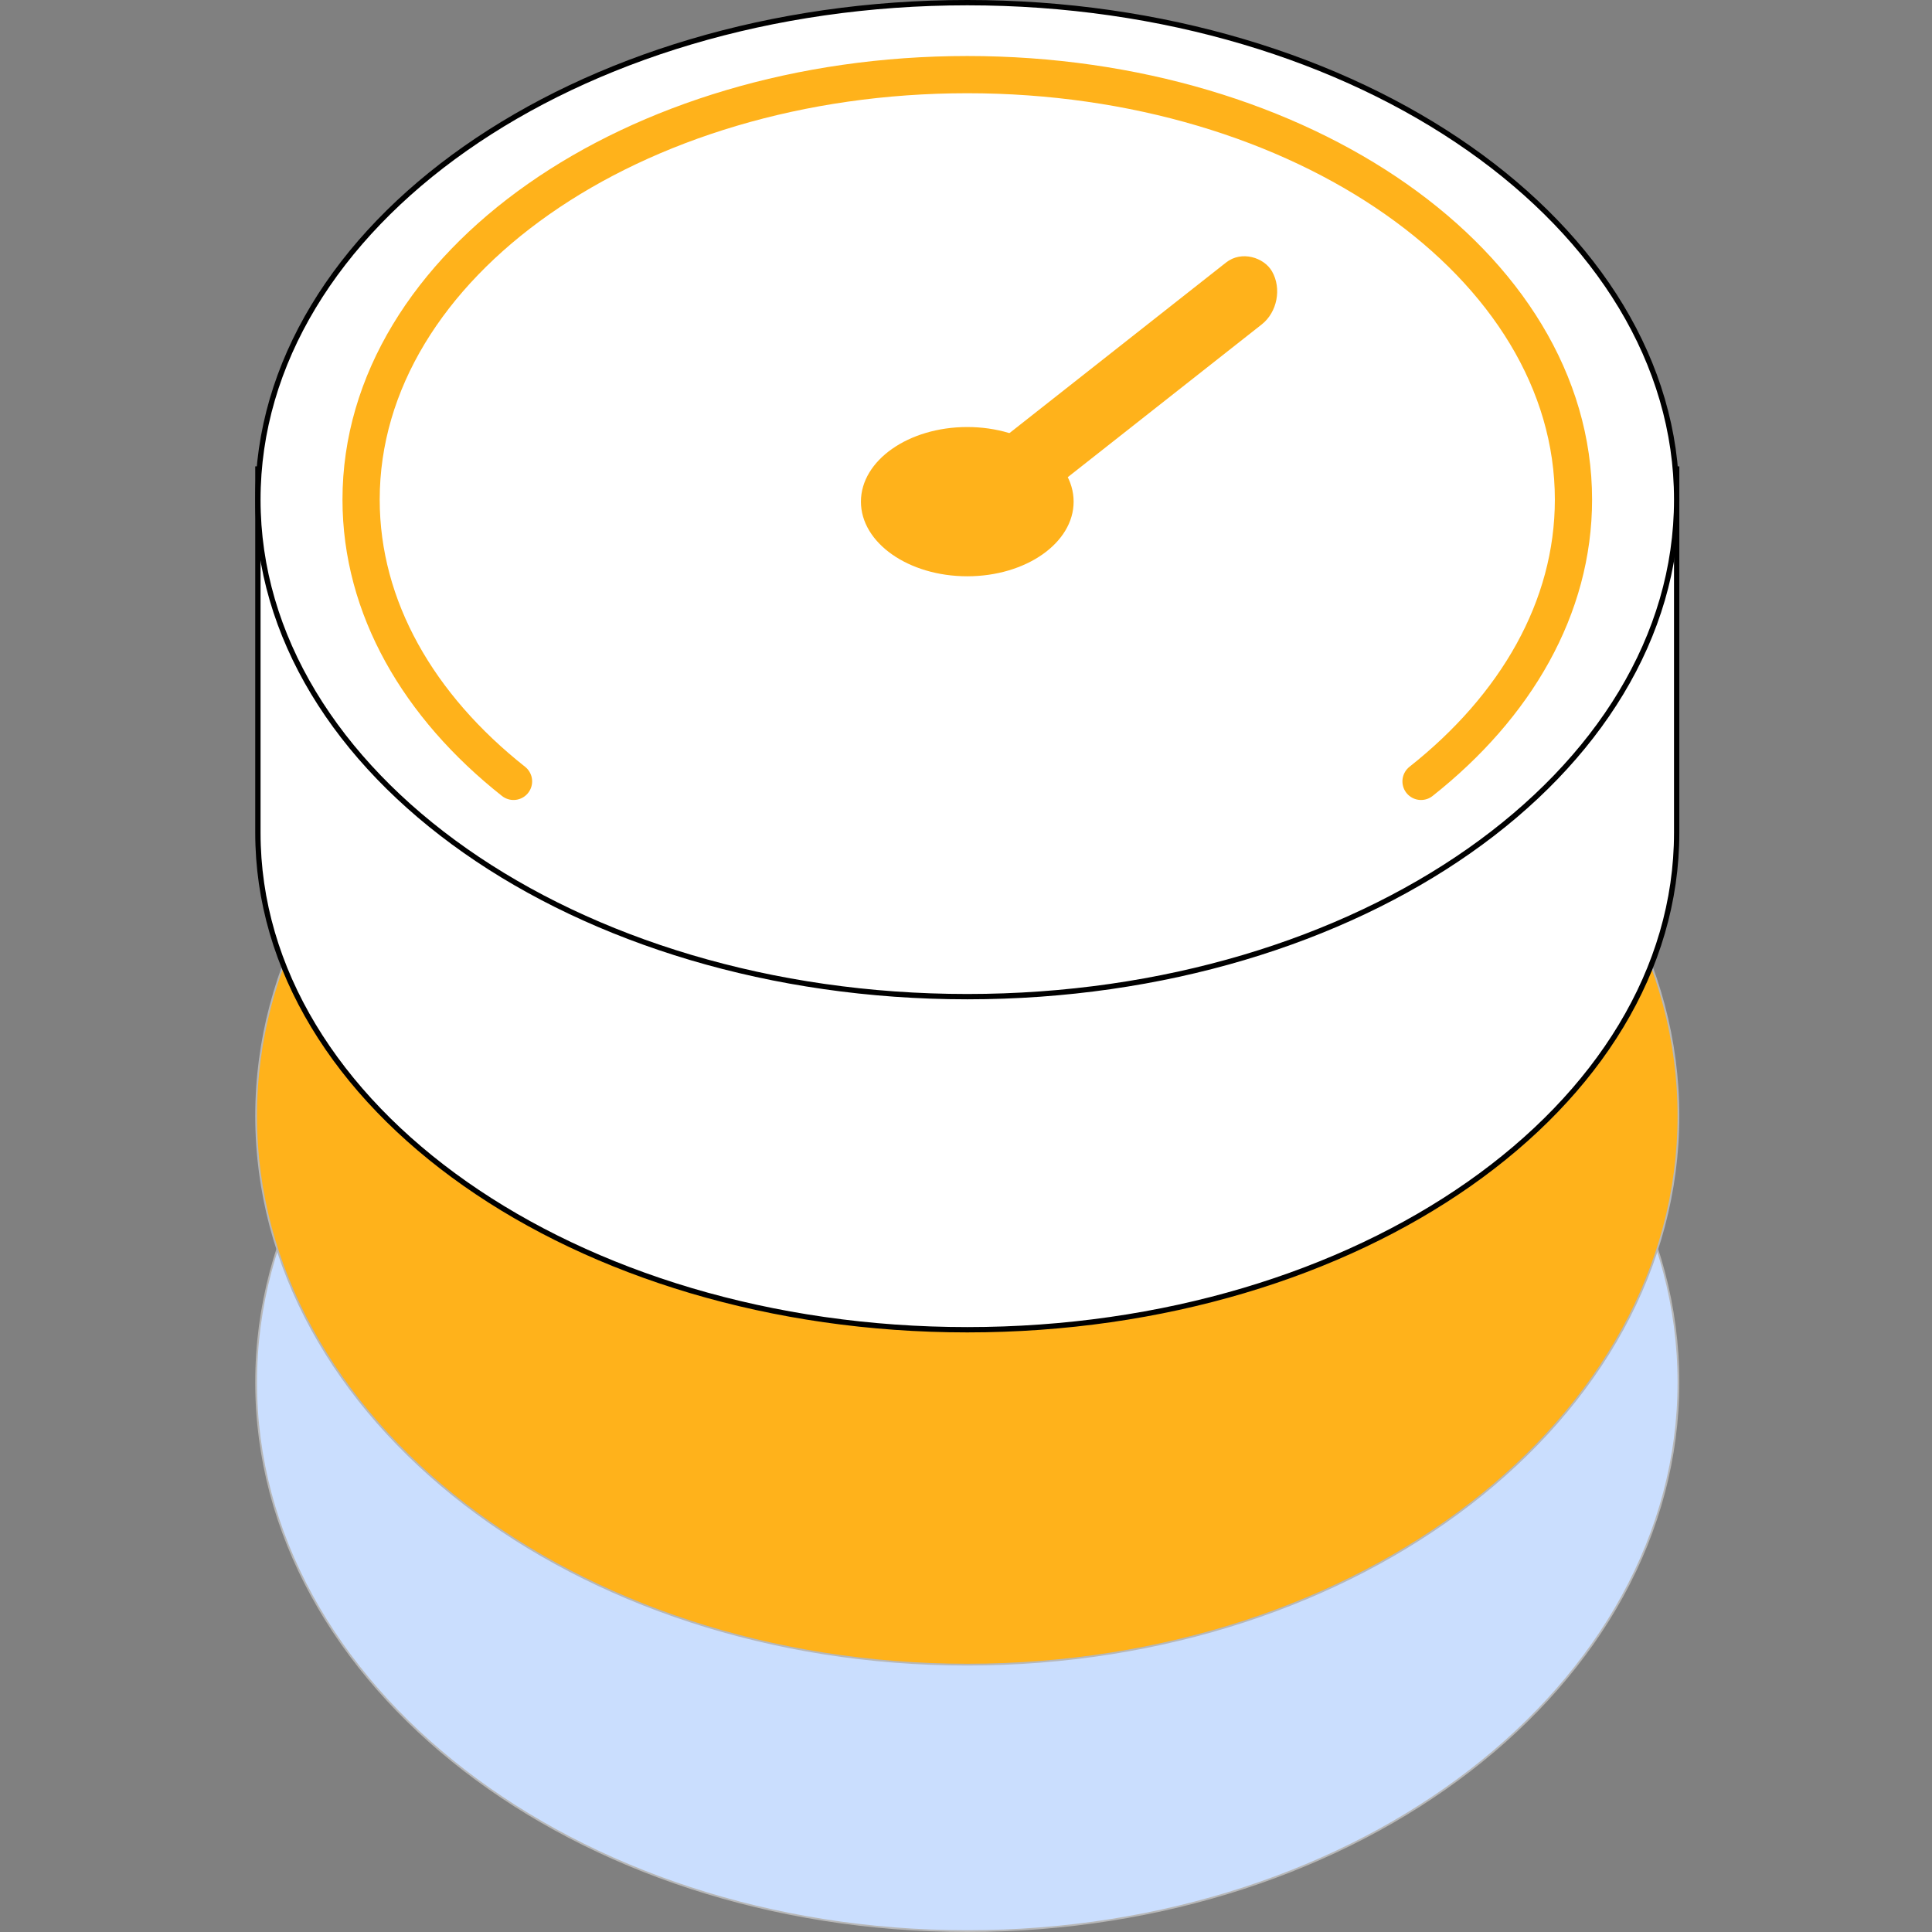 <svg width="545" height="545" viewBox="0 0 545 545" fill="none" xmlns="http://www.w3.org/2000/svg">
<rect x="0" y="0" width="545" height="545" fill="#808080" stroke="none"/>
<path d="M473.474 389.957C473.474 475.39 383.721 544.75 272.862 544.75C162.003 544.75 72.25 475.39 72.25 389.957C72.25 304.523 162.003 235.164 272.862 235.164C383.721 235.164 473.474 304.523 473.474 389.957Z" fill="#CADEFE" stroke="#B7B7B7" stroke-width="0.5"/>
<path d="M473.474 314.784C473.474 400.218 383.721 469.577 272.862 469.577C162.003 469.577 72.25 400.218 72.25 314.784C72.25 229.351 162.003 159.991 272.862 159.991C383.721 159.991 473.474 229.351 473.474 314.784Z" fill="#FFB21B" stroke="#B7B7B7" stroke-width="0.5"/>
<path d="M472.974 234.909C472.974 273.52 450.673 308.551 414.462 333.961C378.254 359.369 328.193 375.108 272.862 375.108C217.531 375.108 167.47 359.369 131.262 333.961C95.052 308.551 72.75 273.52 72.75 234.909C72.75 194.976 72.75 169.137 72.75 153.281L72.75 136.47L72.75 132.717L72.75 132.302H72.802H72.92H73.045H73.178H73.319H73.468H73.625H73.789H73.961H74.14H74.328H74.522H74.725H74.934H75.152H75.377H75.609H75.849H76.096H76.35H76.612H76.881H77.157H77.44H77.731H78.029H78.334H78.646H78.965H79.291H79.624H79.964H80.311H80.665H81.026H81.393H81.768H82.149H82.537H82.932H83.333H83.741H84.156H84.577H85.005H85.439H85.88H86.328H86.782H87.242H87.709H88.181H88.661H89.146H89.638H90.136H90.641H91.151H91.668H92.191H92.719H93.254H93.795H94.342H94.895H95.454H96.018H96.589H97.165H97.747H98.335H98.928H99.528H100.133H100.743H101.36H101.982H102.609H103.242H103.88H104.524H105.173H105.828H106.488H107.154H107.824H108.5H109.181H109.868H110.56H111.256H111.958H112.665H113.377H114.094H114.816H115.543H116.275H117.012H117.754H118.501H119.252H120.008H120.769H121.535H122.305H123.08H123.86H124.644H125.433H126.226H127.024H127.826H128.633H129.444H130.26H131.08H131.904H132.732H133.565H134.402H135.243H136.088H136.938H137.792H138.649H139.511H140.377H141.246H142.12H142.997H143.879H144.764H145.653H146.546H147.443H148.343H149.247H150.155H151.067H151.982H152.9H153.822H154.748H155.677H156.61H157.546H158.485H159.428H160.374H161.324H162.276H163.232H164.191H165.154H166.119H167.088H168.06H169.034H170.012H170.993H171.977H172.963H173.953H174.945H175.94H176.938H177.939H178.943H179.949H180.958H181.97H182.984H184.001H185.02H186.042H187.067H188.094H189.123H190.155H191.189H192.225H193.264H194.305H195.349H196.394H197.442H198.492H199.544H200.598H201.654H202.712H203.773H204.835H205.899H206.965H208.033H209.103H210.174H211.248H212.323H213.4H214.479H215.559H216.641H217.724H218.809H219.896H220.984H222.074H223.165H224.257H225.351H226.447H227.543H228.641H229.74H230.84H231.942H233.045H234.149H235.254H236.36H237.467H238.575H239.684H240.794H241.905H243.017H244.13H245.244H246.358H247.473H248.589H249.706H250.823H251.941H253.06H254.179H255.299H256.419H257.54H258.661H259.783H260.905H262.027H263.15H264.273H265.396H266.52H267.644H268.768H269.892H271.016H272.141H273.265H274.39H275.514H276.639H277.763H278.887H280.012H281.136H282.26H283.383H284.507H285.63H286.752H287.875H288.997H290.119H291.24H292.361H293.481H294.601H295.72H296.839H297.957H299.074H300.191H301.307H302.422H303.537H304.651H305.764H306.876H307.987H309.097H310.206H311.314H312.422H313.528H314.633H315.737H316.84H317.942H319.042H320.141H321.239H322.336H323.431H324.525H325.618H326.709H327.799H328.887H329.974H331.06H332.143H333.225H334.306H335.385H336.462H337.537H338.611H339.682H340.752H341.821H342.887H343.951H345.014H346.074H347.133H348.189H349.243H350.296H351.346H352.394H353.439H354.483H355.524H356.563H357.6H358.635H359.667H360.696H361.723H362.748H363.77H364.79H365.807H366.822H367.834H368.843H369.849H370.853H371.854H372.853H373.848H374.841H375.831H376.818H377.802H378.783H379.761H380.736H381.708H382.677H383.643H384.605H385.565H386.521H387.474H388.424H389.371H390.314H391.254H392.19H393.123H394.052H394.979H395.901H396.82H397.735H398.647H399.555H400.46H401.361H402.258H403.151H404.041H404.926H405.808H406.686H407.56H408.43H409.297H410.159H411.017H411.871H412.721H413.566H414.408H415.245H416.079H416.908H417.732H418.553H419.369H420.18H420.987H421.79H422.589H423.382H424.172H424.956H425.737H426.512H427.283H428.049H428.81H429.567H430.319H431.066H431.808H432.546H433.278H434.006H434.728H435.446H436.159H436.866H437.569H438.266H438.958H439.645H440.327H441.003H441.675H442.341H443.001H443.657H444.306H444.951H445.59H446.223H446.851H447.474H448.091H448.702H449.308H449.907H450.502H451.09H451.673H452.25H452.821H453.386H453.946H454.499H455.046H455.588H456.123H456.653H457.176H457.694H458.205H458.71H459.208H459.701H460.187H460.667H461.141H461.608H462.069H462.524H462.972H463.414H463.849H464.277H464.699H465.115H465.523H465.926H466.321H466.71H467.092H467.467H467.835H468.197H468.551H468.899H469.24H469.574H469.901H470.22H470.533H470.839H471.137H471.429H471.713H471.99H472.26H472.522H472.777H472.974V132.307V132.338V132.369V132.402V132.435V132.468V132.503V132.537V132.573V132.609V132.646V132.684V132.722V132.761V132.8V132.84V132.881V132.923V132.965V133.008V133.051V133.095V133.14V133.185V133.232V133.278V133.326V133.374V133.423V133.473V133.523V133.574V133.625V133.677V133.73V133.784V133.838V133.893V133.949V134.005V134.062V134.12V134.179V134.238V134.298V134.358V134.419V134.481V134.544V134.607V134.671V134.736V134.802V134.868V134.935V135.002V135.07V135.139V135.209V135.28V135.351V135.423V135.495V135.568V135.642V135.717V135.793V135.869V135.946V136.023V136.102V136.181V136.26V136.341V136.422V136.504V136.587V136.67V136.755V136.84V136.925V137.012V137.099V137.187V137.275V137.365V137.455V137.546V137.637V137.73V137.823V137.917V138.011V138.107V138.203V138.3V138.397V138.496V138.595V138.695V138.796V138.897V138.999V139.102V139.206V139.311V139.416V139.522V139.629V139.737V139.845V139.954V140.064V140.175V140.286V140.399V140.512V140.625V140.74V140.855V140.972V141.089V141.206V141.325V141.444V141.565V141.685V141.807V141.93V142.053V142.177V142.302V142.428V142.554V142.682V142.81V142.939V143.069V143.199V143.331V143.463V143.596V143.73V143.864V144V144.136V144.273V144.411V144.55V144.689V144.829V144.971V145.113V145.255V145.399V145.544V145.689V145.835V145.982V146.13V146.279V146.428V146.578V146.729V146.881V147.034V147.188V147.343V147.498V147.654V147.811V147.969V148.128V148.287V148.448V148.609V148.771V148.934V149.098V149.263V149.429V149.595V149.762V149.931V150.1V150.269V150.44V150.612V150.784V150.958V151.132V151.307V151.483V151.66V151.838V152.016V152.196V152.376V152.557V152.74V152.923V153.106V153.291V153.477V153.663V153.851V154.039V154.228V154.419V154.61V154.801V154.994V155.188V155.383V155.578V155.774V155.972V156.17V156.369V156.569V156.77V156.972V157.174V157.378V157.583V157.788V157.994V158.202V158.41V158.619V158.829V159.04V159.252V159.465V159.679V159.893V160.109V160.325V160.543V160.761V160.98V161.201V161.422V161.644V161.867V162.091V162.316V162.542V162.768V162.996V163.225V163.454V163.685V163.916V164.149V164.382V164.617V164.852V165.088V165.325V165.563V165.803V166.043V166.284V166.526V166.769V167.012V167.257V167.503V167.75V167.998V168.246V168.496V168.747V168.998V169.251V169.505V169.759V170.015V170.271V170.529V170.787V171.047V171.307V171.569V171.831V172.094V172.359V172.624V172.89V173.158V173.426V173.695V173.966V174.237V174.509V174.783V175.057V175.332V175.609V175.886V176.164V176.444V176.724V177.005V177.288V177.571V177.855V178.141V178.427V178.714V179.003V179.292V179.583V179.874V180.167V180.46V180.755V181.05V181.347V181.644V181.943V182.243V182.543V182.845V183.148V183.452V183.757V184.062V184.369V184.677V184.986V185.296V185.607V185.919V186.233V186.547V186.862V187.178V187.496V187.814V188.133V188.454V188.775V189.098V189.422V189.746V190.072V190.399V190.727V191.056V191.386V191.717V192.049V192.382V192.717V193.052V193.388V193.726V194.065V194.404V194.745V195.087V195.43V195.774V196.119V196.465V196.812V197.16V197.51V197.86V198.212V198.564V198.918V199.273V199.629V199.986V200.344V200.703V201.063V201.424V201.787V202.151V202.515V202.881V203.248V203.616V203.985V204.355V204.727V205.099V205.473V205.847V206.223V206.6V206.978V207.357V207.737V208.119V208.501V208.885V209.269V209.655V210.042V210.43V210.819V211.21V211.601V211.994V212.388V212.783V213.179V213.576V213.974V214.373V214.774V215.176V215.579V215.983V216.388V216.794V217.202V217.61V218.02V218.431V218.843V219.256V219.67V220.086V220.503V220.92V221.339V221.759V222.181V222.603V223.027V223.452V223.878V224.305V224.733V225.162V225.593V226.025V226.458V226.892V227.327V227.764V228.202V228.641V229.081V229.522V229.964V230.408V230.853V231.299V231.746V232.194V232.644V233.094V233.546V233.999V234.454V234.909Z" fill="white" stroke="black" stroke-width="1.5"/>
<path d="M472.974 140.948C472.974 179.559 450.673 214.59 414.462 240C378.254 265.408 328.193 281.147 272.862 281.147C217.531 281.147 167.47 265.408 131.262 240C95.052 214.59 72.75 179.559 72.75 140.948C72.75 102.338 95.052 67.306 131.262 41.897C167.47 16.489 217.531 0.75 272.862 0.75C328.193 0.75 378.254 16.489 414.462 41.897C450.673 67.306 472.974 102.338 472.974 140.948Z" fill="white" stroke="black" stroke-width="1.5"/>
<path d="M302.861 141.513C302.861 153.139 289.43 162.564 272.861 162.564C256.293 162.564 242.861 153.139 242.861 141.513C242.861 129.887 256.293 120.461 272.861 120.461C289.43 120.461 302.861 129.887 302.861 141.513Z" fill="#FFB21B"/>
<path d="M144.861 220.419C118.106 199.262 101.861 171.425 101.861 140.928C101.861 74.722 178.421 21.051 272.861 21.051C367.302 21.051 443.861 74.722 443.861 140.928C443.861 171.425 427.616 199.262 400.861 220.419" stroke="#FFB21B" stroke-width="10.5" stroke-linecap="round"/>
<rect width="101.692" height="20.149" rx="10.075" transform="matrix(0.786 -0.619 0.499 0.867 273.861 130.755)" fill="#FFB21B"/>
</svg>
